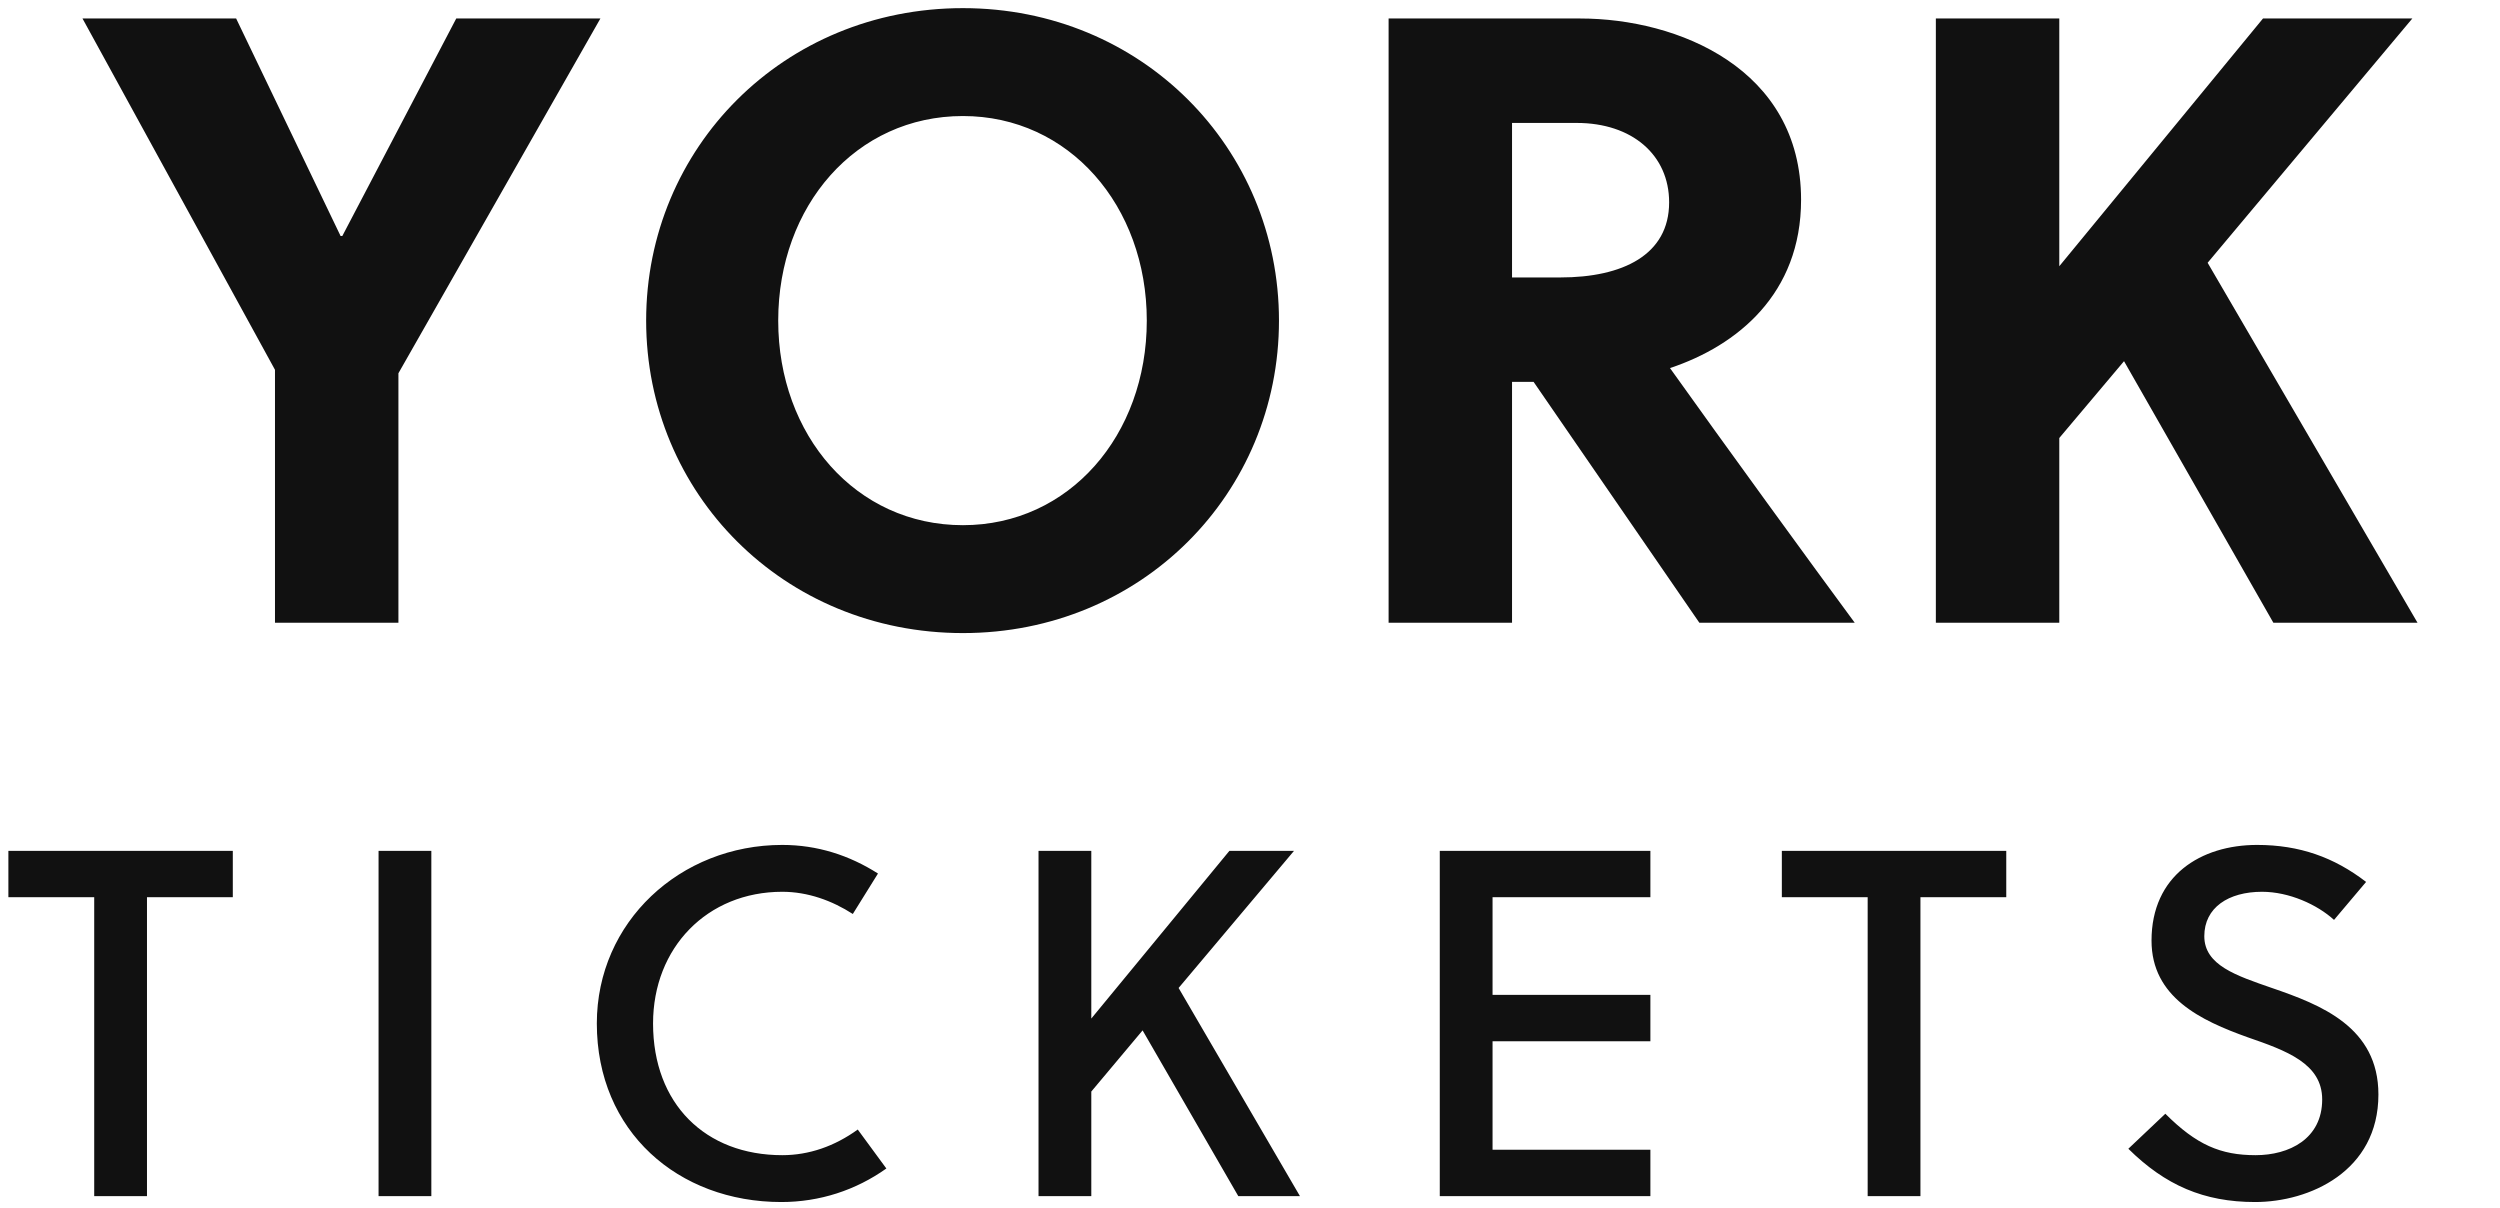 <?xml version="1.0" encoding="utf-8"?>
<svg xmlns="http://www.w3.org/2000/svg" xmlns:xlink="http://www.w3.org/1999/xlink" width="202.74" height="98">
  <path fill="#111111" d="M32.31 50.50L32.31 30.27L48.69 1.50L37.00 1.50L27.76 19.14L27.62 19.14L19.15 1.50L6.69 1.50L22.30 29.99L22.30 50.50ZM93.00 26.00C93.00 35.31 86.70 42.59 78.09 42.59C69.41 42.59 63.11 35.31 63.11 26.00C63.11 16.69 69.41 9.41 78.09 9.41C86.70 9.41 93.00 16.69 93.00 26.00ZM103.72 26.00C103.72 12.00 92.59 0.66 78.09 0.66C63.53 0.66 52.40 12.00 52.40 26.00C52.40 40 63.53 51.34 78.09 51.34C92.59 51.34 103.72 40 103.72 26.00ZM112.61 1.50L112.61 50.50L122.62 50.50L122.62 30.97L124.37 30.97L137.81 50.50L150.41 50.50C147.05 45.95 139.77 35.94 135.43 29.85C140.89 28.03 146.06 23.83 146.06 16.20C146.06 5.56 136.06 1.50 128.15 1.50ZM122.62 9.97L127.87 9.97C132.35 9.97 135.36 12.56 135.36 16.41C135.36 20.68 131.58 22.50 126.54 22.50L122.62 22.50ZM195.63 1.50L183.52 1.50L167.00 21.59L167.00 1.50L156.99 1.50L156.99 50.50L167.00 50.50L167.00 35.52L172.25 29.29L184.36 50.50L196.05 50.50L179.03 21.31Z"/>
  <path fill="#111111" d="M18.88 72.76L18.88 69L0.68 69L0.68 72.76L7.64 72.76L7.64 97L11.92 97L11.92 72.76ZM34.98 97L34.98 69L30.70 69L30.70 97ZM52.96 83C52.96 76.84 57.36 72.32 63.44 72.32C65.52 72.32 67.48 73.04 69.16 74.12L71.20 70.84C68.88 69.36 66.28 68.52 63.44 68.52C55.16 68.52 48.40 74.76 48.40 83C48.40 91.76 55 97.48 63.36 97.48C66.48 97.48 69.40 96.52 71.88 94.76L69.56 91.60C67.68 92.96 65.60 93.68 63.44 93.68C57.20 93.68 52.96 89.52 52.96 83ZM104.94 69L99.70 69L88.50 82.60L88.50 69L84.22 69L84.22 97L88.50 97L88.50 88.52L92.66 83.56L100.42 97L105.42 97L95.58 80.12ZM133.84 97L133.84 93.24L121.04 93.24L121.04 84.44L133.84 84.44L133.84 80.68L121.04 80.68L121.04 72.76L133.84 72.76L133.84 69L116.76 69L116.76 97ZM162.70 72.76L162.70 69L144.50 69L144.50 72.76L151.46 72.76L151.46 97L155.74 97L155.74 72.76ZM189.28 74.60L191.88 71.52C189.28 69.52 186.48 68.52 183.04 68.52C178.48 68.52 174.48 71 174.48 76.28C174.48 80.88 178.48 82.76 182.28 84.12C185.40 85.20 188.32 86.24 188.32 89.16C188.32 92.36 185.64 93.68 182.92 93.68C180.08 93.68 178.12 92.84 175.60 90.32L172.60 93.16C175.60 96.12 178.72 97.48 182.88 97.48C187.28 97.48 192.88 95 192.88 88.76C192.88 83.28 188.20 81.48 184.24 80.12C181.36 79.12 178.76 78.28 178.76 75.92C178.76 73.60 180.72 72.32 183.44 72.32C185.64 72.32 187.92 73.36 189.28 74.60Z"/>
</svg>